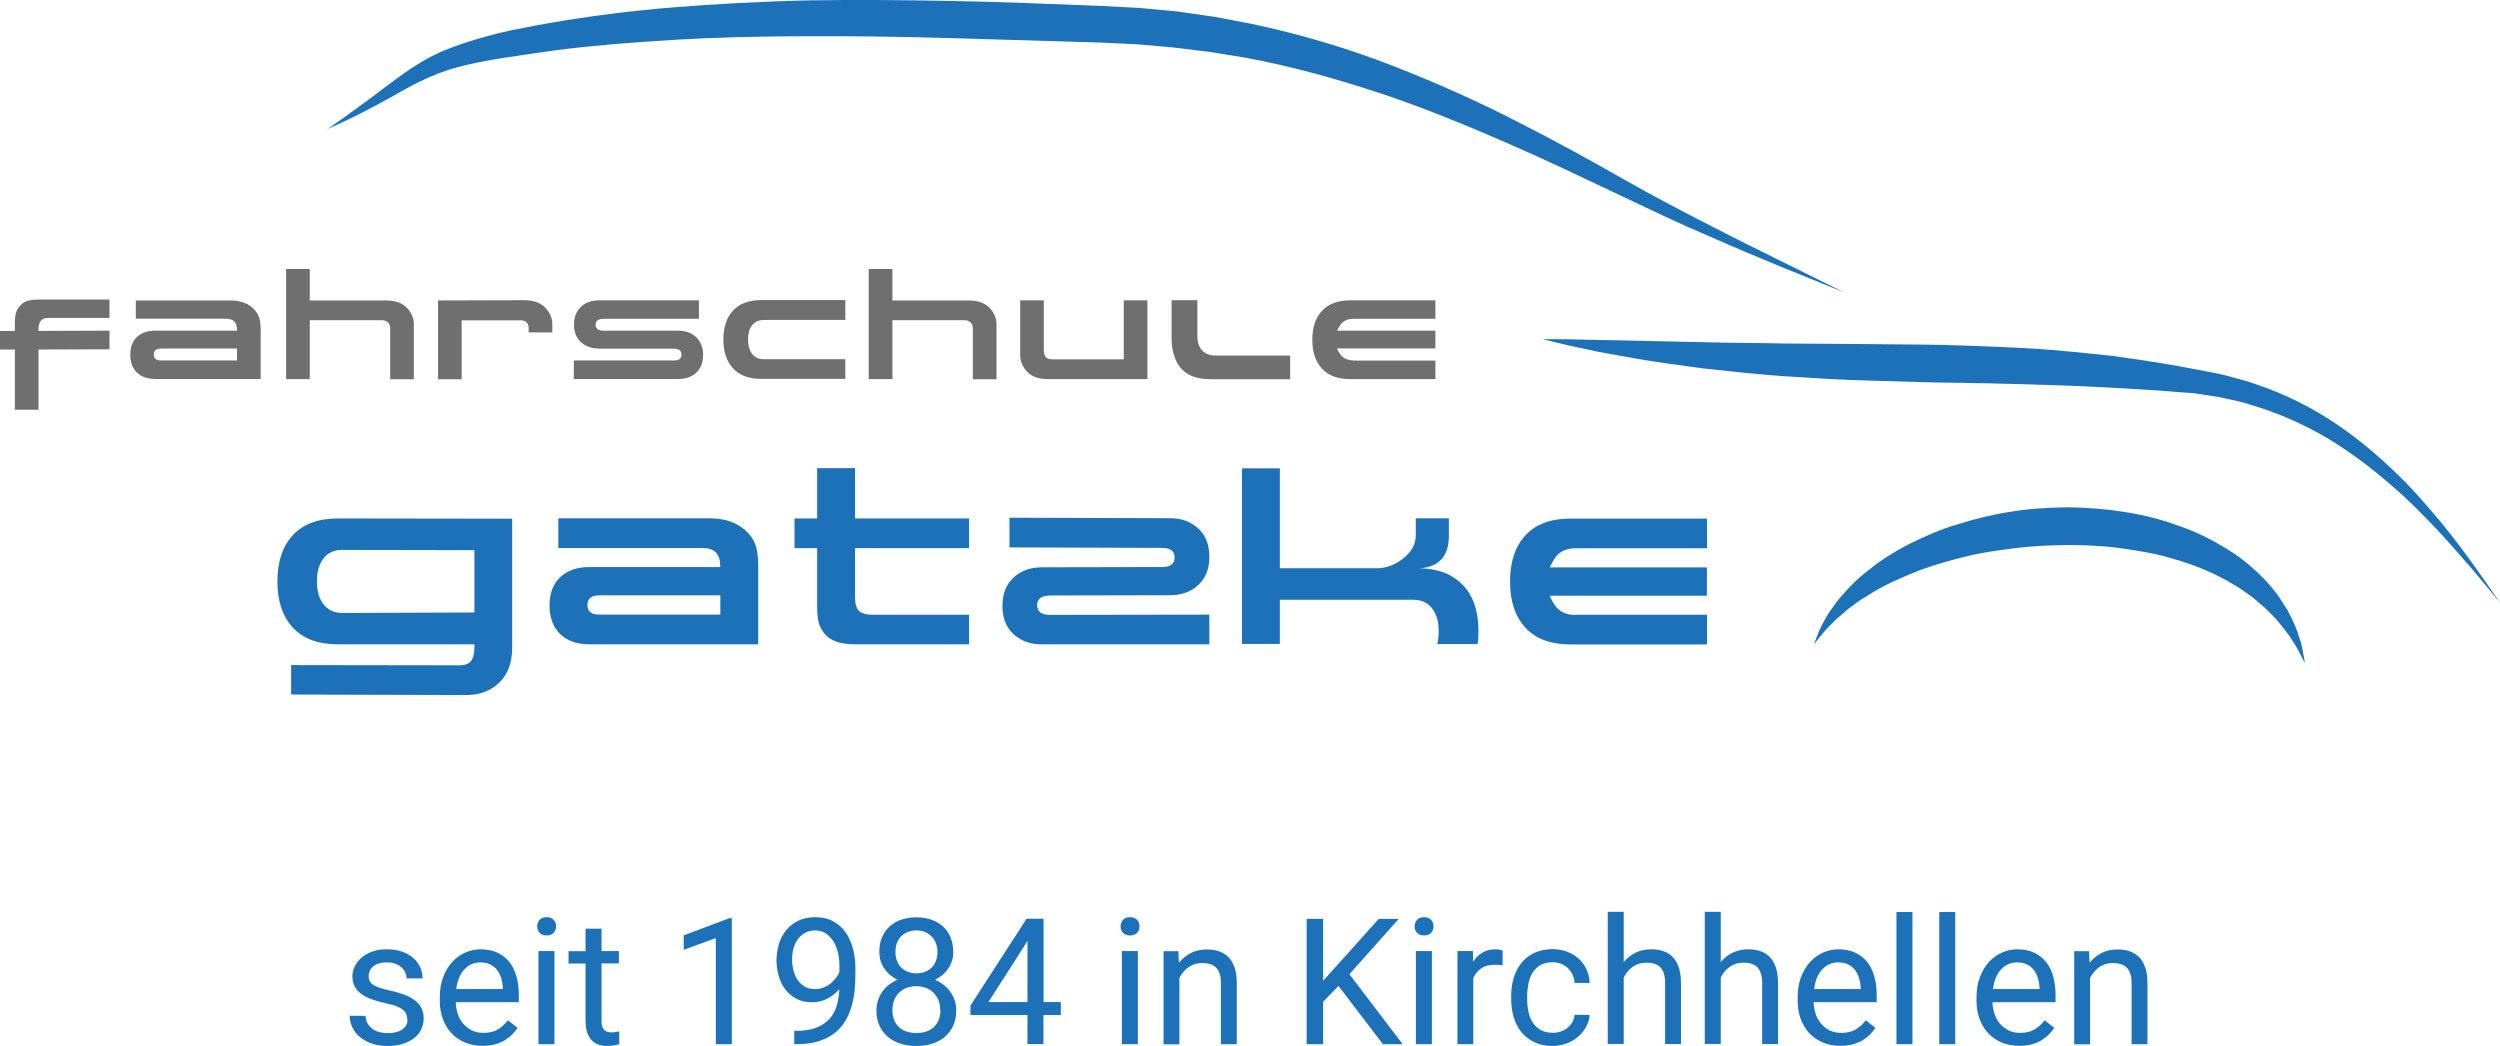 <?xml version="1.0" encoding="UTF-8"?> <svg xmlns="http://www.w3.org/2000/svg" xmlns:xlink="http://www.w3.org/1999/xlink" id="Ebene_1" data-name="Ebene 1" viewBox="0 0 198.62 83.09"><defs><style> .cls-1 { fill: #1d71b8; } .cls-1, .cls-2, .cls-3 { stroke-width: 0px; } .cls-2 { fill: none; } .cls-3 { fill: #706f6f; } .cls-4 { clip-path: url(#clippath); } </style><clipPath id="clippath"><rect class="cls-2" x="-329.08" y="-218.42" width="841.89" height="595.28"></rect></clipPath></defs><g class="cls-4"><path class="cls-3" d="m8.7,23.8v1.46H3.94c-.14,0-.27,0-.37.02-.08.02-.16.07-.26.14-.17.15-.25.39-.25.71v.16l5.64-.02v1.48l-5.64.02v4.78h-1.88v-4.78H0v-1.47h1.18v-.62c0-.33.03-.6.09-.83.06-.22.18-.43.37-.61.19-.19.39-.31.61-.36.22-.05.49-.08.81-.08h5.64Z"></path><path class="cls-3" d="m10.79,25.34v-1.47h7.5c.74,0,1.33.19,1.77.58.27.24.45.52.55.84.07.24.1.58.1,1.01v3.81h-8.38c-.61,0-1.1-.17-1.45-.51-.35-.34-.53-.81-.53-1.42s.18-1.08.53-1.41c.36-.33.84-.5,1.45-.5h6.5v-.06c0-.46-.17-.75-.52-.84-.11-.03-.27-.05-.48-.05h-7.04Zm8.04,3.31v-.96h-6.01c-.4,0-.6.16-.6.48s.2.47.6.47h6.01Z"></path><path class="cls-3" d="m24.61,25.43v4.69h-1.88v-8.75h1.88v2.5h6.04c.75,0,1.32.2,1.7.61.35.38.53.81.53,1.31v4.34h-1.88v-4.04c0-.21-.07-.37-.19-.48-.13-.11-.28-.17-.46-.17h-5.74Z"></path><path class="cls-3" d="m42,26.07c0-.21-.07-.38-.2-.49-.1-.09-.25-.13-.45-.13h-4.67s0,4.68,0,4.68h-1.88v-6.26l6.86-.02c.74,0,1.3.21,1.69.62.35.38.53.81.53,1.29v.65h-1.88v-.34Z"></path><path class="cls-3" d="m47.57,27.69c-.58,0-1.06-.17-1.42-.51-.36-.34-.55-.8-.55-1.39,0-.77.31-1.33.91-1.68.29-.16.64-.25,1.06-.25h7.96v1.47h-7.59c-.41,0-.62.16-.62.47s.21.47.62.47h5.96c.59.01,1.06.18,1.42.53.36.35.54.81.54,1.39,0,.79-.3,1.35-.91,1.68-.29.16-.64.24-1.06.24h-8.3v-1.47h7.93c.41.01.62-.15.62-.47s-.21-.47-.62-.47h-5.96Z"></path><path class="cls-3" d="m67.16,23.86v1.56h-6.45c-.44,0-.77.16-.99.47-.2.27-.29.63-.29,1.09s.1.82.29,1.09c.22.32.55.47.99.47h6.45v1.56h-6.69c-.98,0-1.72-.28-2.23-.83-.51-.55-.77-1.32-.77-2.3s.26-1.75.77-2.3c.51-.55,1.26-.83,2.23-.83h6.69Z"></path><path class="cls-3" d="m70.9,25.43v4.69h-1.88v-8.75h1.88v2.5h6.04c.75,0,1.32.2,1.7.61.35.38.53.81.53,1.31v4.34h-1.88v-4.04c0-.21-.06-.37-.19-.48-.13-.11-.28-.17-.46-.17h-5.74Z"></path><path class="cls-3" d="m82.94,27.89c0,.44.22.66.65.66h5.69v-4.69h1.88v6.26h-7.88c-.77,0-1.33-.2-1.69-.6-.36-.4-.54-.84-.54-1.32v-4.34h1.88v4.03Z"></path><path class="cls-3" d="m96.1,30.12c-1.44,0-2.37-.58-2.78-1.75-.16-.45-.24-.92-.24-1.42v-3.1h2.05v2.91c0,.49.15.87.45,1.15.24.22.58.34,1.04.34h5.88v1.88h-6.4Z"></path><path class="cls-3" d="m107.5,28.65h6.54v1.47h-6.78c-.98,0-1.72-.28-2.23-.83-.51-.55-.77-1.32-.77-2.3s.26-1.75.77-2.3c.51-.55,1.26-.83,2.23-.83h6.78v1.47h-6.54c-.35,0-.63.1-.85.29-.11.09-.24.3-.41.63v.02s7.8,0,7.8,0v1.41h-7.81v.03c.16.32.3.53.42.63.22.19.51.29.85.29"></path><path class="cls-1" d="m40.69,41.2v10.28c0,1.18-.34,2.09-1.02,2.75-.68.66-1.56.99-2.63.99l-13.91-.04v-2.34l13.37.02c.47,0,.79-.14.97-.41.14-.22.22-.57.22-1.06v-.2h-10.85c-1.56,0-2.75-.44-3.57-1.32-.82-.88-1.23-2.11-1.23-3.68s.41-2.8,1.23-3.68c.82-.88,2.01-1.32,3.57-1.32l13.86.02Zm-13.46,2.48c-.7,0-1.23.25-1.58.76-.31.43-.47,1.01-.47,1.75s.16,1.31.47,1.75c.35.5.88.76,1.58.76l10.46-.04v-4.95l-10.46-.02Z"></path><path class="cls-1" d="m44.36,43.54v-2.36h12.01c1.19,0,2.13.31,2.83.94.43.38.73.83.88,1.35.11.38.16.92.16,1.62v6.1h-13.41c-.98,0-1.76-.27-2.32-.81-.56-.54-.85-1.3-.85-2.27s.28-1.73.85-2.26,1.34-.8,2.31-.8h10.4v-.09c0-.74-.28-1.19-.83-1.35-.17-.05-.43-.07-.77-.07h-11.27Zm12.87,5.29v-1.53h-9.61c-.64,0-.95.26-.95.77s.32.76.95.76h9.61Z"></path><path class="cls-1" d="m76.98,51.19h-9.07c-1.06,0-1.82-.24-2.29-.72-.3-.31-.5-.67-.59-1.06-.07-.26-.11-.67-.11-1.22v-4.64h-1.8v-2.36h1.8v-4h3.01v4h9.06v2.36h-9.06v3.91c0,.55.13.93.38,1.13.2.17.55.25,1.03.25h7.65v2.36Z"></path><path class="cls-1" d="m83.41,47.32c-.67,0-1.01.25-1.01.76s.34.77,1.01.77l12.67-.02v2.36h-13.29c-.66,0-1.22-.13-1.67-.38-.98-.54-1.48-1.43-1.48-2.68,0-.94.29-1.68.87-2.23s1.34-.83,2.28-.83l9.54-.02c.66,0,.99-.25.99-.76s-.33-.76-.99-.76l-12.13-.04v-2.36l12.73.04c.66,0,1.22.13,1.69.4.97.54,1.46,1.43,1.46,2.68,0,.94-.29,1.68-.87,2.22-.58.55-1.34.82-2.28.82l-9.52.02Z"></path><path class="cls-1" d="m115.24,45.72c-.69-.36-1.5-.55-2.44-.57,1.53-.11,2.31-.96,2.31-2.59h0v-1.38h-2.63v1.38h0c-.01.69-.34,1.29-1,1.81-.63.49-1.3.75-2,.78h-7.8s0-7.94,0-7.94h-3.01v13.95h3.01v-3.51h10.58c.7,0,1.22.25,1.57.76.31.43.47,1.01.47,1.75,0,.38-.04.72-.11,1.01h3.2c.05-.29.07-.62.07-1.01,0-2.15-.74-3.62-2.23-4.43"></path><path class="cls-1" d="m125.16,48.84h10.46v2.36h-10.85c-1.56,0-2.75-.44-3.57-1.32-.82-.88-1.23-2.11-1.23-3.68s.41-2.8,1.23-3.68c.82-.88,2.01-1.32,3.57-1.32h10.85v2.36h-10.46c-.55,0-1.01.16-1.37.47-.17.14-.38.48-.65,1.01l-.02.04h12.49v2.25h-12.49l.02.05c.24.52.46.85.65,1.01.36.31.82.47,1.37.47"></path><path class="cls-1" d="m25.93,10.31s.41-.28,1.17-.81c.75-.55,1.86-1.32,3.24-2.38,1.37-1.01,3.09-2.43,5.48-3.32,1.17-.45,2.44-.82,3.78-1.16.34-.08.69-.16,1.04-.24.34-.07.69-.13,1.03-.2.7-.13,1.4-.28,2.15-.4,2.98-.51,6.19-.93,9.62-1.21,3.42-.28,7.03-.47,10.76-.56,3.73-.06,7.58-.03,11.49.05,3.91.06,7.87.25,11.82.39l2.99.16,3.04.28c1,.14,1.99.28,2.98.43.98.19,1.96.37,2.94.56,3.89.83,7.64,1.94,11.14,3.31,3.51,1.36,6.81,2.85,9.86,4.41,3.05,1.55,5.88,3.1,8.46,4.58,2.57,1.46,5,2.72,7.13,3.81,2.13,1.11,4.03,2.02,5.58,2.8,3.11,1.54,4.88,2.42,4.88,2.42,0,0-1.83-.74-5.05-2.05-1.6-.66-3.54-1.47-5.76-2.45-2.24-.94-4.68-2.12-7.38-3.4-2.68-1.26-5.57-2.66-8.68-4.01-3.11-1.34-6.38-2.71-9.86-3.87-3.47-1.15-7.1-2.18-10.86-2.87-.94-.15-1.89-.31-2.84-.46-.95-.12-1.91-.23-2.87-.35l-2.86-.25-2.94-.14c-3.95-.12-7.9-.23-11.79-.35-3.88-.11-7.7-.17-11.39-.15-3.69,0-7.25.08-10.61.28-3.36.21-6.55.45-9.44.83-2.94.43-5.58.74-7.83,1.35-2.23.59-3.99,1.65-5.52,2.51-1.52.84-2.75,1.46-3.6,1.85-.85.38-1.3.59-1.3.59"></path><path class="cls-1" d="m122.54,26.95s.33,0,.94,0c.61,0,1.51,0,2.64.04,2.26.05,5.49.12,9.37.2,1.93.06,4.03.05,6.24.1,2.22.02,4.55.04,6.97.05,2.42.04,4.93.01,7.49.12,2.56.1,5.17.17,7.77.43,1.3.1,2.6.26,3.89.39,1.29.18,2.58.36,3.84.57.63.11,1.26.22,1.89.33.63.12,1.26.24,1.89.36.61.12,1.22.23,1.85.42.62.18,1.26.32,1.83.54,2.38.79,4.55,1.89,6.44,3.17,1.89,1.27,3.51,2.68,4.92,4.05,1.41,1.37,2.56,2.75,3.58,3.97,1,1.23,1.82,2.34,2.48,3.26.66.92,1.17,1.65,1.51,2.16.34.5.53.77.53.77,0,0-.21-.25-.59-.72-.38-.47-.95-1.16-1.68-2.02-.74-.86-1.64-1.89-2.71-3.05-1.08-1.13-2.31-2.41-3.78-3.65-1.45-1.26-3.1-2.52-4.97-3.64-1.87-1.1-3.97-2.04-6.23-2.69-.56-.19-1.13-.29-1.7-.42-.56-.14-1.17-.23-1.8-.32l-.93-.14-.91-.06c-.63-.05-1.25-.1-1.89-.15-2.52-.16-5.09-.31-7.65-.4-2.56-.08-5.13-.16-7.67-.2-2.54-.01-5.04-.12-7.48-.18-2.43-.05-4.79-.23-7.02-.36-2.23-.16-4.34-.4-6.28-.61-1.94-.25-3.71-.5-5.28-.77-1.56-.29-2.93-.5-4.04-.76-1.11-.23-1.99-.43-2.58-.58-.59-.14-.91-.22-.91-.22"></path><path class="cls-1" d="m183.12,52.68s-.09-.16-.25-.47c-.17-.3-.37-.78-.73-1.29-.31-.53-.8-1.12-1.34-1.77-.31-.3-.61-.64-.96-.95-.38-.29-.71-.65-1.15-.94-.42-.3-.85-.62-1.34-.88-.47-.29-.98-.55-1.51-.81-1.07-.5-2.24-.92-3.48-1.26-1.23-.37-2.57-.56-3.91-.76-1.35-.19-2.74-.24-4.13-.25-1.39.02-2.78.07-4.14.24-1.36.17-2.7.35-3.97.67-1.27.29-2.48.67-3.61,1.06-1.1.45-2.16.87-3.08,1.38-.47.24-.89.51-1.29.76-.42.24-.78.52-1.12.77-.36.24-.64.53-.93.77-.3.24-.54.48-.75.71-.45.44-.76.83-.97,1.1-.22.27-.34.41-.34.41,0,0,.06-.17.19-.5.12-.32.3-.81.64-1.38.15-.29.34-.61.58-.93.23-.33.48-.69.79-1.02.6-.71,1.34-1.46,2.26-2.14.89-.73,1.95-1.38,3.12-1.99,1.18-.57,2.44-1.16,3.82-1.55,1.36-.43,2.8-.79,4.28-1.01,1.48-.25,3.01-.32,4.53-.35,3.05.05,6.12.48,8.83,1.5,1.37.46,2.62,1.11,3.76,1.81,1.14.69,2.11,1.52,2.92,2.35.42.4.75.86,1.08,1.26.31.43.56.86.81,1.25.45.82.77,1.56.95,2.21.24.62.27,1.12.35,1.46.06.34.09.52.09.52"></path><path class="cls-1" d="m32.35,80.99c0-.14-.02-.27-.06-.39-.04-.12-.12-.23-.24-.34-.12-.11-.29-.21-.51-.3-.22-.09-.52-.17-.88-.25-.41-.09-.78-.19-1.11-.31-.33-.12-.61-.26-.84-.43-.23-.17-.41-.36-.53-.59-.12-.23-.18-.5-.18-.8s.06-.57.2-.83c.13-.26.31-.49.55-.69.24-.2.52-.36.86-.47.34-.12.71-.17,1.13-.17.44,0,.84.06,1.19.18.35.12.64.29.89.5.24.21.43.45.56.73.13.28.19.58.19.9h-1.27c0-.15-.03-.3-.1-.46-.07-.15-.17-.29-.3-.41-.13-.12-.29-.22-.49-.29-.19-.08-.41-.11-.66-.11-.27,0-.49.03-.67.09-.18.06-.34.14-.45.25-.12.1-.21.22-.26.35-.05.13-.08.26-.08.4s.02.26.07.37c.05.11.13.21.26.3.13.09.3.17.52.25.22.08.51.15.86.23.45.1.84.22,1.18.35.33.13.61.29.83.46.22.18.38.38.49.61.11.23.16.49.16.79,0,.32-.07.62-.2.89-.13.27-.33.5-.58.69-.25.19-.55.34-.9.45-.35.11-.74.16-1.17.16-.49,0-.93-.07-1.3-.2-.38-.14-.69-.32-.95-.54-.26-.23-.45-.48-.58-.77s-.2-.59-.2-.89h1.26c.01.26.08.48.19.65.11.17.25.32.42.43.17.11.35.19.55.23.2.05.4.07.6.07.26,0,.49-.03.68-.08.2-.05.36-.13.5-.22.13-.1.23-.21.3-.34.07-.13.1-.27.1-.42"></path><path class="cls-1" d="m38.33,83.09c-.51,0-.98-.09-1.4-.27-.42-.18-.77-.42-1.07-.74-.3-.32-.52-.7-.68-1.13-.16-.44-.24-.92-.24-1.43v-.29c0-.6.09-1.14.27-1.61.18-.47.42-.87.72-1.2.3-.32.64-.57,1.03-.74s.79-.26,1.21-.26c.53,0,.98.09,1.37.28.38.18.7.44.95.76.25.32.43.71.55,1.15.12.44.18.92.18,1.44v.57h-5.01c0,.34.07.66.17.96.1.3.25.55.44.77.19.22.42.39.68.52.27.13.57.19.91.19.45,0,.83-.09,1.13-.27.31-.18.58-.42.81-.73l.77.6c-.12.18-.26.36-.43.53-.17.17-.37.32-.59.46-.23.14-.48.24-.78.32s-.62.12-.99.12m-.16-6.63c-.26,0-.49.05-.7.14-.21.09-.4.23-.57.41-.17.18-.31.4-.42.66s-.19.57-.23.91h3.7v-.1c-.01-.25-.05-.49-.12-.73s-.17-.46-.31-.65c-.14-.19-.32-.35-.54-.46-.22-.12-.49-.18-.81-.18"></path><path class="cls-1" d="m42.68,73.6c0-.2.06-.38.19-.52.12-.14.31-.21.56-.21s.43.07.56.21c.13.14.19.32.19.52s-.06.38-.19.51c-.13.14-.31.21-.56.21s-.43-.07-.56-.21c-.13-.14-.19-.31-.19-.51m1.37,9.36h-1.27v-7.4h1.27v7.4Z"></path><path class="cls-1" d="m47.79,73.77v1.79h1.38v.98h-1.38v4.59c0,.19.02.35.07.46.05.12.11.21.18.27.08.06.16.11.26.13.1.02.2.03.3.03s.21-.01.33-.03c.11-.02.21-.04.27-.05v1.02c-.1.03-.23.06-.39.09-.16.03-.35.05-.58.05s-.45-.03-.66-.1c-.21-.07-.39-.18-.54-.33-.15-.15-.28-.36-.37-.61s-.14-.57-.14-.93v-4.58h-1.35v-.98h1.35v-1.79h1.27Z"></path><polygon class="cls-1" points="58.14 82.96 56.87 82.96 56.87 74.53 54.32 75.46 54.32 74.31 57.94 72.95 58.14 72.95 58.14 82.96"></polygon><path class="cls-1" d="m63.22,81.9c.68,0,1.25-.09,1.69-.28.44-.18.79-.43,1.05-.74.26-.31.44-.66.54-1.06.1-.4.17-.81.18-1.24-.26.31-.58.57-.95.76-.37.19-.77.29-1.21.29-.49,0-.92-.1-1.27-.29-.36-.19-.65-.45-.88-.76-.23-.31-.4-.67-.51-1.06-.11-.4-.17-.8-.17-1.2,0-.47.07-.92.2-1.34.13-.42.33-.79.59-1.1.26-.31.58-.56.96-.74.39-.18.83-.27,1.34-.27.57,0,1.05.12,1.46.35.4.23.73.54.98.91.26.38.44.81.56,1.29.12.48.18.97.18,1.48v.46c0,.43-.02.87-.06,1.32-.04.45-.13.88-.25,1.29-.12.42-.29.81-.51,1.17-.22.37-.5.68-.85.95-.35.27-.78.49-1.28.64-.5.16-1.1.23-1.79.23h-.12v-1.07h.12Zm1.52-3.32c.21,0,.42-.03.62-.1.2-.07.39-.16.55-.29.17-.12.32-.27.45-.43.14-.16.24-.34.33-.53v-.51c0-.45-.05-.85-.16-1.2-.1-.35-.24-.64-.42-.88-.18-.24-.38-.42-.61-.54-.23-.12-.47-.18-.72-.18-.3,0-.56.06-.79.18-.23.12-.42.28-.58.49-.16.21-.28.45-.36.73-.08.28-.12.59-.12.92,0,.3.04.58.11.86.07.28.18.53.33.75.15.22.33.39.56.53.23.13.49.2.8.2"></path><path class="cls-1" d="m75.74,75.6c0,.5-.13.94-.39,1.33-.26.39-.62.69-1.06.91.25.11.49.25.69.41.21.16.38.35.53.56.15.21.26.43.34.68.08.25.12.51.12.79,0,.46-.08.86-.24,1.21-.16.35-.39.65-.67.89-.29.24-.62.42-1.01.54-.39.12-.8.18-1.25.18s-.86-.06-1.25-.18c-.39-.12-.72-.3-1.01-.54-.28-.24-.51-.54-.67-.89-.16-.35-.24-.76-.24-1.21,0-.28.04-.54.12-.79.08-.25.19-.47.33-.68.14-.21.32-.4.52-.56.21-.16.44-.3.69-.41-.44-.22-.79-.52-1.05-.91s-.38-.83-.38-1.32c0-.43.07-.82.22-1.16.15-.34.35-.63.61-.86.26-.23.57-.41.93-.53.36-.12.75-.18,1.18-.18s.81.06,1.17.18c.36.12.67.3.93.53.26.23.46.52.61.86.14.34.22.73.22,1.16m-1.03,4.64c0-.28-.05-.53-.14-.77-.09-.23-.23-.43-.39-.6-.17-.17-.37-.3-.6-.39-.24-.09-.49-.14-.78-.14s-.55.05-.78.14c-.23.09-.43.22-.6.39-.16.17-.29.37-.38.6-.09.23-.13.49-.13.77s.04.54.13.77c.09.22.21.41.38.57.17.16.36.28.6.36.24.08.5.12.8.12s.56-.04.79-.12c.23-.08.43-.2.6-.36.16-.16.29-.35.38-.57.09-.22.13-.48.13-.77m-.23-4.62c0-.25-.04-.47-.12-.68-.08-.21-.19-.39-.34-.54-.15-.15-.32-.27-.53-.36-.2-.09-.43-.13-.68-.13s-.47.04-.68.12c-.21.08-.38.19-.53.34-.15.15-.26.33-.34.54-.08.21-.12.45-.12.71s.04.49.12.7c.08.21.19.39.34.54.15.15.32.26.53.34.21.08.43.12.68.12s.48-.04.68-.12c.2-.08.38-.19.53-.34.15-.15.26-.33.34-.54.08-.21.12-.44.12-.7"></path><path class="cls-1" d="m82.9,79.61h1.38v1.03h-1.38v2.31h-1.27v-2.31h-4.53v-.75l4.46-6.9h1.35v6.61Zm-4.37,0h3.1v-4.88l-.15.27-2.95,4.61Z"></path><path class="cls-1" d="m89.03,73.6c0-.2.06-.38.19-.52.12-.14.31-.21.56-.21s.43.07.56.21c.13.14.19.32.19.52s-.06.38-.19.51c-.13.14-.32.21-.56.21s-.43-.07-.56-.21c-.13-.14-.19-.31-.19-.51m1.37,9.36h-1.27v-7.4h1.27v7.4Z"></path><path class="cls-1" d="m93.62,75.56l.04.93c.27-.33.58-.59.96-.78.37-.19.79-.28,1.26-.28.36,0,.68.05.98.15.29.1.54.26.75.47.21.22.36.49.48.83.11.34.17.75.17,1.23v4.85h-1.26v-4.86c0-.29-.03-.53-.1-.73-.06-.2-.16-.37-.28-.49-.13-.13-.28-.22-.47-.28-.19-.06-.4-.09-.64-.09-.41,0-.77.11-1.08.33-.31.22-.55.51-.73.86v5.27h-1.26v-7.4h1.2Z"></path><polygon class="cls-1" points="106.34 78.33 105.12 79.59 105.12 82.96 103.81 82.96 103.81 73 105.12 73 105.12 77.92 106.2 76.72 109.54 73 111.13 73 107.21 77.4 111.44 82.96 109.87 82.96 106.34 78.33"></polygon><path class="cls-1" d="m112.39,73.6c0-.2.06-.38.19-.52.12-.14.31-.21.56-.21s.43.07.56.21.19.32.19.52-.06.38-.19.51c-.13.14-.31.21-.56.21s-.43-.07-.56-.21c-.13-.14-.19-.31-.19-.51m1.37,9.36h-1.27v-7.4h1.27v7.4Z"></path><path class="cls-1" d="m119.36,76.69c-.11-.02-.21-.03-.3-.04-.09,0-.2,0-.32,0-.44,0-.79.1-1.07.29-.28.19-.48.45-.62.77v5.25h-1.26v-7.4h1.23l.02.85c.19-.3.43-.55.72-.72.29-.18.64-.27,1.05-.27.09,0,.2.01.32.03.12.02.2.04.25.07v1.18Z"></path><path class="cls-1" d="m123.36,82.06c.22,0,.44-.04.64-.11.21-.07.39-.17.54-.3.16-.13.29-.28.38-.45.1-.17.16-.37.17-.57h1.2c-.02.33-.11.64-.27.94-.16.3-.38.56-.64.79-.26.23-.57.41-.92.54-.35.13-.72.2-1.11.2-.56,0-1.04-.1-1.45-.3-.41-.2-.76-.46-1.03-.8-.27-.34-.48-.73-.61-1.18-.13-.45-.2-.92-.2-1.42v-.29c0-.5.07-.97.2-1.42.14-.45.34-.84.61-1.18.27-.34.61-.61,1.02-.8s.89-.3,1.45-.3c.43,0,.83.07,1.18.21.35.14.66.32.92.56.26.24.46.52.61.85.15.33.23.68.25,1.06h-1.2c-.02-.23-.07-.44-.16-.64-.09-.2-.21-.37-.36-.52-.15-.15-.33-.27-.54-.35-.21-.09-.44-.13-.69-.13-.39,0-.72.08-.97.23-.26.15-.46.36-.62.61-.16.25-.27.54-.33.86-.06.32-.1.63-.1.95v.29c0,.33.03.65.1.97.06.32.17.6.33.85.15.25.36.45.62.61.26.15.59.23.98.23"></path><path class="cls-1" d="m128.99,76.45c.26-.32.58-.58.95-.76.37-.18.78-.27,1.24-.27.36,0,.68.05.98.15s.54.26.74.47c.21.22.36.49.48.83.11.34.17.75.17,1.23v4.85h-1.26v-4.86c0-.29-.03-.53-.1-.74-.06-.2-.16-.37-.28-.5-.13-.13-.28-.22-.47-.28-.18-.06-.4-.09-.64-.09-.41,0-.77.11-1.08.33-.31.22-.55.51-.72.86v5.27h-1.27v-10.5h1.27v4Z"></path><path class="cls-1" d="m136.7,76.45c.26-.32.58-.58.95-.76.37-.18.78-.27,1.24-.27.36,0,.68.05.98.15s.54.26.74.47c.21.22.36.49.48.83.11.34.17.75.17,1.23v4.85h-1.26v-4.86c0-.29-.03-.53-.1-.74-.06-.2-.16-.37-.28-.5-.13-.13-.28-.22-.47-.28-.18-.06-.4-.09-.64-.09-.41,0-.77.11-1.08.33-.31.22-.55.51-.72.86v5.27h-1.27v-10.5h1.27v4Z"></path><path class="cls-1" d="m146.21,83.09c-.51,0-.98-.09-1.4-.27-.42-.18-.77-.42-1.07-.74-.3-.32-.52-.7-.68-1.13-.16-.44-.24-.92-.24-1.43v-.29c0-.6.09-1.14.27-1.61.18-.47.42-.87.72-1.2.3-.32.64-.57,1.03-.74s.79-.26,1.21-.26c.53,0,.98.09,1.37.28.38.18.7.44.95.76.25.32.43.71.55,1.15.12.44.18.92.18,1.44v.57h-5.01c0,.34.07.66.17.96.1.3.25.55.44.77.19.22.42.39.68.52.27.13.57.19.91.19.45,0,.83-.09,1.13-.27.31-.18.58-.42.81-.73l.77.6c-.12.18-.26.36-.43.53-.17.17-.37.32-.59.46-.23.14-.48.24-.78.32s-.62.12-.99.12m-.16-6.63c-.26,0-.49.05-.7.14-.21.09-.4.23-.57.41-.17.18-.31.4-.42.66s-.19.57-.23.91h3.7v-.1c-.01-.25-.05-.49-.12-.73s-.17-.46-.31-.65c-.14-.19-.32-.35-.54-.46-.22-.12-.49-.18-.81-.18"></path><rect class="cls-1" x="150.67" y="72.46" width="1.27" height="10.5"></rect><rect class="cls-1" x="154.07" y="72.46" width="1.27" height="10.5"></rect><path class="cls-1" d="m160.42,83.09c-.51,0-.98-.09-1.4-.27-.42-.18-.77-.42-1.07-.74-.3-.32-.52-.7-.68-1.13-.16-.44-.24-.92-.24-1.43v-.29c0-.6.09-1.14.27-1.61.18-.47.42-.87.72-1.2.3-.32.64-.57,1.03-.74s.79-.26,1.21-.26c.53,0,.98.09,1.37.28.38.18.7.44.95.76.25.32.43.71.55,1.15.12.44.18.92.18,1.44v.57h-5.01c0,.34.07.66.17.96.1.3.25.55.44.77.19.22.42.39.68.52.27.13.57.19.91.19.45,0,.83-.09,1.13-.27.31-.18.58-.42.81-.73l.77.6c-.12.18-.26.36-.43.53-.17.17-.37.32-.59.46-.23.14-.48.24-.78.32s-.62.12-.99.12m-.16-6.63c-.26,0-.49.05-.7.14-.21.09-.4.23-.57.41-.17.18-.31.4-.42.66s-.19.57-.23.91h3.7v-.1c-.01-.25-.05-.49-.12-.73s-.17-.46-.31-.65c-.14-.19-.32-.35-.54-.46-.22-.12-.49-.18-.81-.18"></path><path class="cls-1" d="m165.97,75.56l.04.93c.27-.33.58-.59.96-.78.37-.19.79-.28,1.26-.28.36,0,.68.05.98.15.29.1.54.26.75.47.21.22.36.49.48.83.11.34.17.75.17,1.23v4.85h-1.26v-4.86c0-.29-.03-.53-.1-.73-.06-.2-.16-.37-.28-.49-.13-.13-.28-.22-.47-.28-.19-.06-.4-.09-.64-.09-.41,0-.77.11-1.08.33-.31.22-.55.51-.73.86v5.27h-1.26v-7.4h1.2Z"></path></g></svg> 